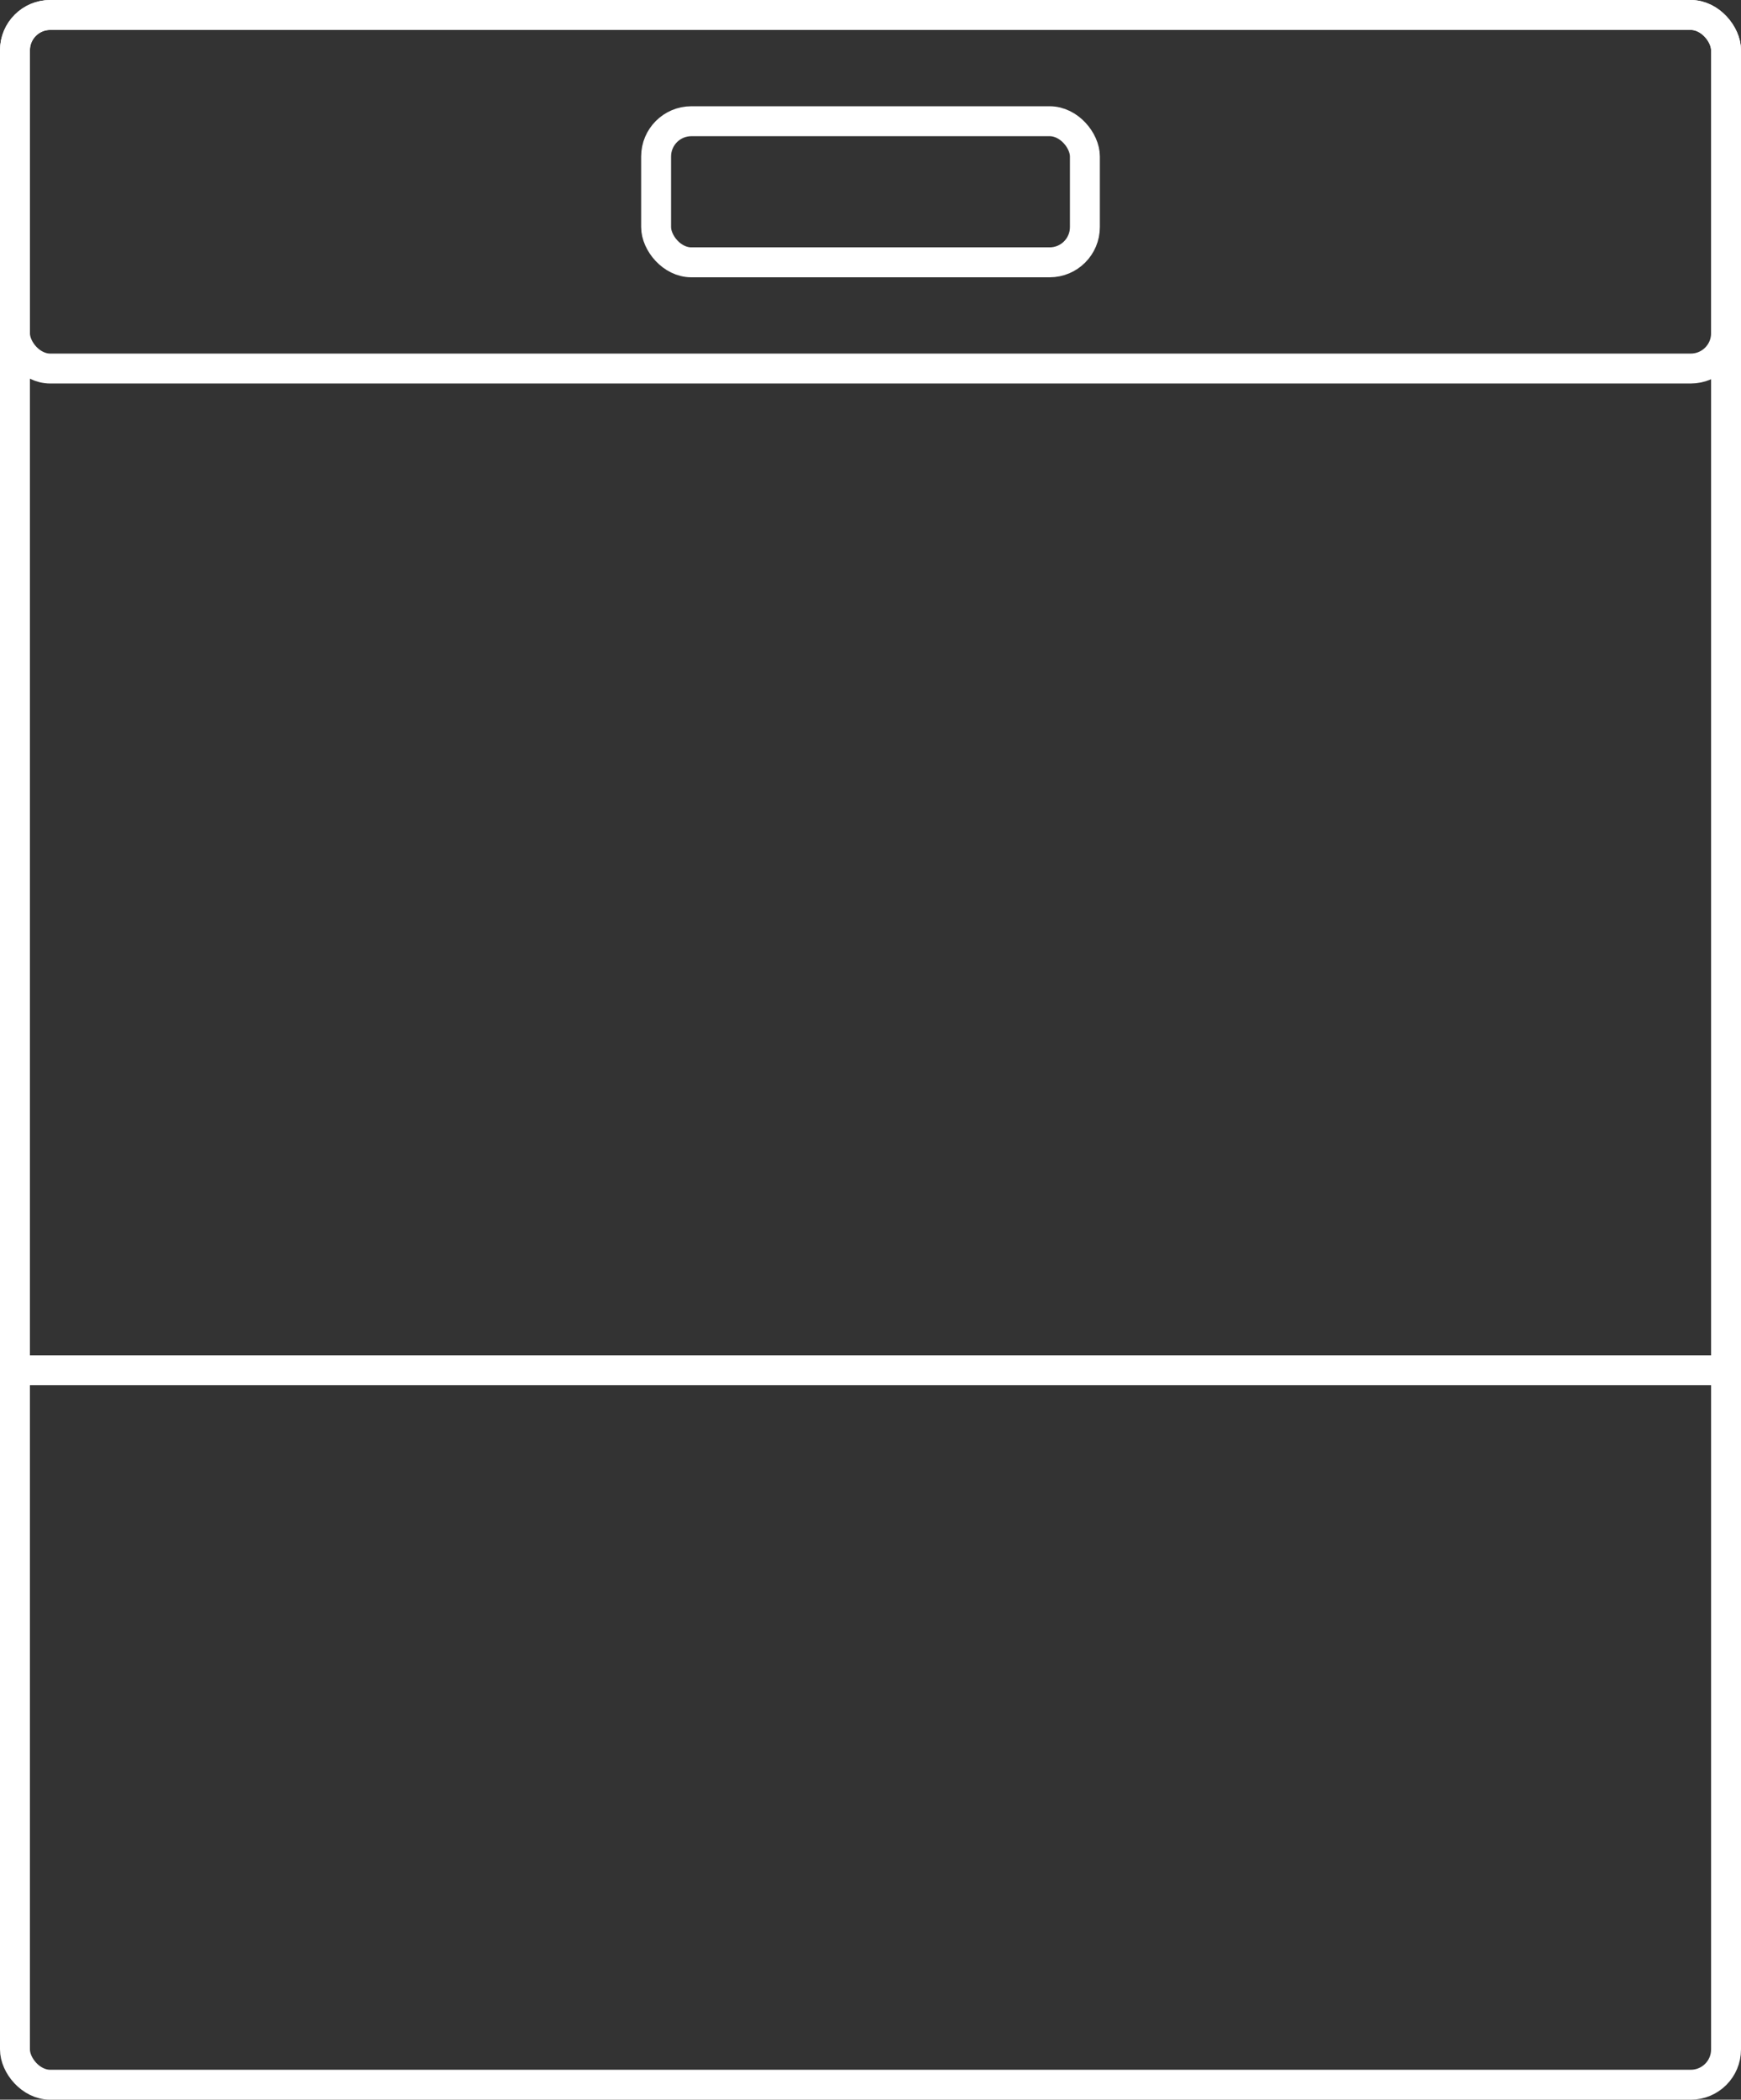 <svg xmlns="http://www.w3.org/2000/svg" id="Livello_2" data-name="Livello 2" viewBox="0 0 290.96 350.73"><rect x="0" y="0" width="290.96" height="350.73" fill="#333333" stroke="none"/><defs><style>      .cls-1 {        fill: none;        stroke: #fff;        stroke-miterlimit: 10;        stroke-width: 5px;      }    </style></defs><rect class="cls-1" x="2.5" y="2.5" width="285.96" height="345.73" rx="5.89" ry="5.89"></rect><rect class="cls-1" x="2.5" y="2.5" width="285.96" height="59.06" rx="5.89" ry="5.89"></rect><rect class="cls-1" x="109.65" y="20.25" width="71.66" height="23.57" rx="5.89" ry="5.89"></rect><line class="cls-1" x1="288.46" y1="228.89" x2="2.5" y2="228.89"></line></svg>